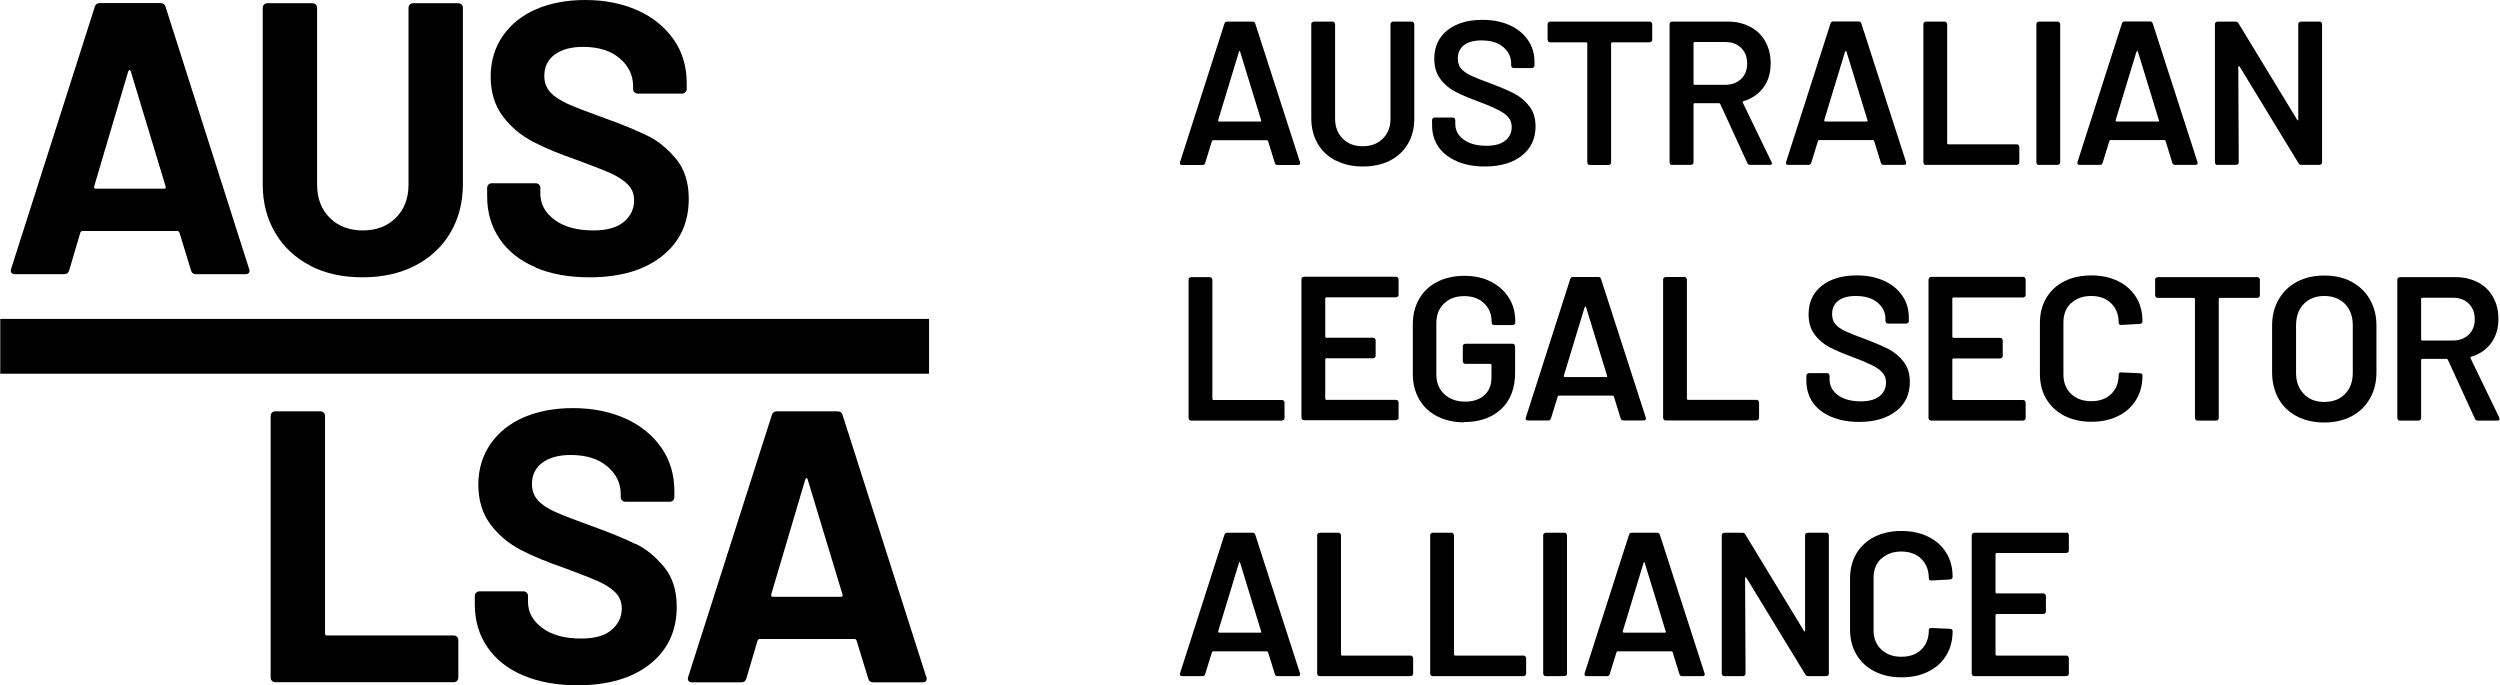 <svg xmlns="http://www.w3.org/2000/svg" id="Layer_1" width="60mm" height="16.45mm" viewBox="0 0 170.08 46.64"><defs><style>.cls-1{stroke-width:0px;}</style></defs><path class="cls-1" d="m1,18.66h3.35c.18,0,.29-.09.34-.26l.76-2.58c.04-.07.08-.1.13-.1h6.48c.05,0,.1.04.13.1l.79,2.58c.05.18.17.26.34.26h3.35c.19,0,.29-.08.29-.24,0-.05,0-.1-.03-.13L11.25.47c-.05-.18-.17-.26-.34-.26h-4.14c-.18,0-.29.09-.34.26L.74,18.29c-.04.12-.03.22.03.28.05.06.13.09.24.09Zm7.72-13.81c.02-.05.04-.08.08-.09.03,0,.06.02.08.09l2.37,7.83c.03.11,0,.16-.11.16h-4.64c-.09,0-.12-.05-.11-.16l2.32-7.83Z"></path><path class="cls-1" d="m21.08,18.08c1.03.53,2.22.79,3.57.79s2.54-.26,3.57-.79,1.83-1.27,2.4-2.23c.57-.96.86-2.06.86-3.31V.53c0-.09-.03-.16-.09-.22-.06-.06-.14-.09-.22-.09h-3.08c-.09,0-.16.03-.22.09-.06.06-.09.14-.09.22v12.04c0,.93-.29,1.68-.86,2.25-.57.57-1.32.86-2.25.86s-1.68-.29-2.25-.86c-.57-.57-.86-1.32-.86-2.25V.53c0-.09-.03-.16-.09-.22-.06-.06-.14-.09-.22-.09h-3.08c-.09,0-.16.03-.22.09-.06.06-.09.14-.09.22v12.02c0,1.25.29,2.35.86,3.31.57.96,1.37,1.7,2.4,2.23Z"></path><path class="cls-1" d="m36.41,18.2c1.05.45,2.28.67,3.69.67,2.07,0,3.72-.48,4.93-1.44,1.21-.96,1.82-2.26,1.82-3.91,0-1.11-.29-2.01-.86-2.7-.57-.69-1.21-1.22-1.92-1.57-.71-.35-1.69-.76-2.94-1.21-1.12-.4-1.95-.72-2.49-.96-.54-.24-.94-.51-1.21-.8-.27-.3-.41-.67-.41-1.11,0-.62.23-1.1.7-1.45.47-.35,1.11-.53,1.94-.53,1.05,0,1.88.26,2.49.78.61.52.91,1.15.91,1.88v.21c0,.09.03.16.09.22.06.06.14.09.22.09h3.03c.09,0,.16-.03.22-.09s.09-.14.09-.22v-.4c0-1.12-.29-2.11-.88-2.96-.59-.85-1.41-1.52-2.45-1.99-1.05-.47-2.24-.71-3.57-.71-1.26,0-2.38.21-3.35.63-.97.42-1.72,1.03-2.27,1.82-.54.79-.82,1.71-.82,2.77s.28,1.97.83,2.7c.55.73,1.24,1.3,2.06,1.73s1.81.83,2.99,1.24c1.05.39,1.82.69,2.31.91.48.22.86.47,1.15.76.28.29.42.65.42,1.07,0,.58-.23,1.07-.69,1.46-.46.39-1.15.59-2.08.59-1.11,0-1.99-.24-2.64-.72-.65-.48-.97-1.08-.97-1.78v-.4c0-.09-.03-.16-.09-.22-.06-.06-.14-.09-.22-.09h-3c-.09,0-.16.03-.22.09-.06.06-.09.14-.09.22v.58c0,1.11.29,2.08.86,2.91.57.83,1.38,1.48,2.44,1.92Z"></path><path class="cls-1" d="m30.85,43.24h-8.62c-.09,0-.13-.04-.13-.13v-14.81c0-.09-.03-.16-.09-.22-.06-.06-.14-.09-.22-.09h-3.08c-.09,0-.16.03-.22.09s-.09.14-.09.22v17.81c0,.09.03.16.09.22.06.06.14.09.22.09h12.15c.09,0,.16-.03.22-.09.06-.06.09-.14.09-.22v-2.56c0-.09-.03-.16-.09-.22-.06-.06-.14-.09-.22-.09Z"></path><path class="cls-1" d="m43.23,37.02c-.71-.35-1.69-.76-2.94-1.21-1.12-.4-1.95-.72-2.49-.96-.54-.24-.94-.5-1.21-.8s-.41-.67-.41-1.11c0-.61.23-1.1.7-1.45.47-.35,1.11-.53,1.94-.53,1.05,0,1.88.26,2.49.78.61.52.91,1.15.91,1.88v.21c0,.09.03.16.09.22.06.06.14.09.22.09h3.03c.09,0,.16-.03.22-.09s.09-.14.09-.22v-.4c0-1.12-.29-2.11-.88-2.96-.59-.85-1.41-1.52-2.45-1.99-1.05-.47-2.24-.71-3.57-.71-1.26,0-2.38.21-3.35.63-.97.42-1.72,1.03-2.27,1.82-.54.79-.82,1.71-.82,2.77s.28,1.97.83,2.7c.55.73,1.24,1.3,2.06,1.73s1.81.83,2.99,1.24c1.05.39,1.82.69,2.31.91.48.22.86.47,1.15.76.28.29.42.65.42,1.07,0,.58-.23,1.07-.69,1.46-.46.4-1.15.59-2.08.59-1.11,0-1.99-.24-2.64-.72-.65-.48-.97-1.08-.97-1.78v-.4c0-.09-.03-.16-.09-.22-.06-.06-.14-.09-.22-.09h-3c-.09,0-.16.03-.22.09-.06.06-.09.14-.09.22v.58c0,1.11.29,2.08.86,2.91.57.83,1.38,1.48,2.44,1.92,1.05.45,2.28.67,3.69.67,2.07,0,3.72-.48,4.93-1.44,1.21-.96,1.82-2.26,1.82-3.91,0-1.11-.29-2.01-.86-2.7-.57-.69-1.21-1.22-1.92-1.57Z"></path><path class="cls-1" d="m57.32,28.25c-.05-.18-.17-.26-.34-.26h-4.14c-.18,0-.29.09-.34.26l-5.69,17.81c-.04.12-.03.22.03.28.05.06.13.09.24.09h3.35c.18,0,.29-.09.34-.26l.76-2.58c.04-.07.08-.11.13-.11h6.48c.05,0,.1.04.13.11l.79,2.58c.05.18.17.26.34.26h3.35c.19,0,.29-.08.29-.24,0-.05,0-.1-.03-.13l-5.69-17.81Zm-.11,12.36h-4.64c-.09,0-.12-.05-.11-.16l2.32-7.83c.02-.05.04-.08.08-.09.03,0,.06.02.08.09l2.37,7.83c.03.11,0,.16-.11.16Z"></path><path class="cls-1" d="m85.4,1.61c-.03-.09-.09-.14-.18-.14h-1.74c-.09,0-.15.05-.18.14l-3.02,9.42c-.02.07-.01.11.01.15.03.03.07.05.13.05h1.39c.09,0,.15-.05.18-.14l.46-1.49s.04-.06.07-.06h3.68s.05.02.07.06l.46,1.49c.03.09.09.14.18.14h1.39c.1,0,.15-.04.15-.13,0-.03,0-.05-.01-.07l-3.04-9.42Zm.36,6.66h-2.83s-.06-.03-.06-.08l1.42-4.67s.02-.06.04-.06.03.02.04.06l1.43,4.67c.02.06,0,.08-.06.08Z"></path><path class="cls-1" d="m90.9,10.93c.53.27,1.14.4,1.82.4s1.31-.13,1.84-.4c.53-.27.94-.65,1.23-1.15.29-.5.43-1.07.43-1.72V1.64s-.02-.09-.05-.12c-.03-.03-.07-.05-.12-.05h-1.28s-.09.02-.12.05c-.03.03-.05.07-.05.12v6.45c0,.55-.17.99-.52,1.34s-.8.52-1.37.52-1.02-.17-1.36-.52c-.34-.34-.52-.79-.52-1.34V1.64s-.02-.09-.05-.12-.07-.05-.12-.05h-1.28s-.09.02-.12.05-.05.07-.05.12v6.42c0,.65.15,1.22.44,1.72.29.5.7.88,1.23,1.15Z"></path><path class="cls-1" d="m99.12,10.98c.54.23,1.17.35,1.89.35,1.07,0,1.91-.25,2.53-.74.62-.49.93-1.16.93-1.99,0-.55-.14-1.01-.42-1.37s-.62-.65-1.02-.86c-.39-.2-.92-.43-1.58-.68-.62-.22-1.08-.41-1.38-.55-.3-.14-.52-.3-.67-.48s-.22-.4-.22-.68c0-.39.14-.69.42-.91.28-.21.68-.32,1.19-.32.63,0,1.13.15,1.48.45.36.3.54.67.54,1.11v.15s.02.09.05.12c.03.03.07.05.12.05h1.25s.09-.02.12-.05.05-.07.05-.12v-.24c0-.57-.15-1.07-.45-1.5-.3-.43-.71-.77-1.25-1.01s-1.15-.36-1.85-.36c-.99,0-1.79.24-2.38.71s-.89,1.12-.89,1.94c0,.55.14,1.01.41,1.37.27.37.62.66,1.02.87.41.21.94.44,1.6.68.59.22,1.02.41,1.32.56s.52.31.68.49c.16.18.24.4.24.66,0,.38-.14.69-.43.93-.29.24-.72.36-1.28.36-.66,0-1.18-.14-1.56-.42-.38-.28-.57-.64-.57-1.07v-.26s-.02-.09-.05-.12c-.03-.03-.07-.05-.12-.05h-1.24s-.09.02-.12.05c-.03.03-.05.07-.05.12v.35c0,.57.15,1.06.44,1.48.29.42.71.74,1.25.97Z"></path><path class="cls-1" d="m105.45,2.88h2.47s.07.02.07.07v8.11s.02.09.05.12c.03.03.07.05.12.05h1.28s.09-.02.12-.05.05-.07.05-.12V2.95s.02-.07.07-.07h2.56s.09-.02.12-.05c.03-.03.05-.07.05-.12v-1.07s-.02-.09-.05-.12c-.03-.03-.07-.05-.12-.05h-6.78s-.09.02-.12.05c-.03.03-.05.07-.05.12v1.07s.02.09.05.12c.03.03.07.05.12.05Z"></path><path class="cls-1" d="m113.77,11.22h1.28s.09-.02.12-.05.05-.07.05-.12v-3.96s.02-.07.07-.07h1.67s.06.02.08.06l1.84,4.01c.04.08.1.13.19.13h1.34c.1,0,.15-.04.15-.11,0-.02,0-.05-.03-.08l-1.96-4.05s0-.04,0-.06c0-.02.02-.03.04-.03.58-.18,1.04-.49,1.37-.94s.49-1,.49-1.64c0-.56-.12-1.05-.36-1.48-.24-.43-.58-.77-1.02-1s-.94-.36-1.5-.36h-3.83s-.09.02-.12.05c-.03.03-.05.07-.05.12v9.42s.02.09.05.12c.03.03.07.05.12.05Zm1.45-8.29s.02-.07.07-.07h2.09c.45,0,.81.13,1.08.4.27.27.41.62.41,1.06s-.14.79-.41,1.05c-.27.26-.63.4-1.08.4h-2.09s-.07-.02-.07-.07v-2.77Z"></path><path class="cls-1" d="m121.66,11.22h1.39c.09,0,.15-.05.18-.14l.46-1.49s.04-.06.07-.06h3.68s.05.02.07.06l.46,1.49c.03.09.09.14.18.14h1.39c.1,0,.15-.04.15-.13,0-.03,0-.05-.01-.07l-3.04-9.42c-.03-.09-.09-.14-.18-.14h-1.74c-.09,0-.15.05-.18.14l-3.02,9.42c-.02.07-.01.11.01.15.03.03.07.05.13.05Zm3.89-7.7s.02-.06.04-.06.03.02.04.06l1.43,4.67c.02.06,0,.08-.06.08h-2.83s-.06-.03-.06-.08l1.42-4.67Z"></path><path class="cls-1" d="m131.03,11.22h6.19s.09-.02.12-.05.05-.07.05-.12v-1.06s-.02-.09-.05-.12c-.03-.03-.07-.05-.12-.05h-4.67s-.07-.02-.07-.07V1.64s-.02-.09-.05-.12c-.03-.03-.07-.05-.12-.05h-1.28s-.09.02-.12.05c-.03.03-.05.07-.05.12v9.42s.02.09.05.12c.03.03.07.05.12.05Z"></path><path class="cls-1" d="m138.72,11.22h1.28s.09-.02.12-.05.05-.07.05-.12V1.64s-.02-.09-.05-.12c-.03-.03-.07-.05-.12-.05h-1.28s-.09.02-.12.05c-.03.03-.05.07-.05.12v9.42s.02.09.05.12c.03.03.07.05.12.05Z"></path><path class="cls-1" d="m141.49,11.22h1.39c.09,0,.15-.05.18-.14l.46-1.49s.04-.06.07-.06h3.68s.05.02.07.06l.46,1.49c.03.09.09.14.18.14h1.39c.1,0,.15-.04.15-.13,0-.03,0-.05-.01-.07l-3.04-9.42c-.03-.09-.09-.14-.18-.14h-1.74c-.09,0-.15.05-.18.14l-3.02,9.42c-.02.07-.01.11.01.15.03.03.07.05.13.05Zm3.89-7.7s.02-.06.04-.06.03.02.04.06l1.43,4.67c.02.06,0,.08-.06.08h-2.83s-.06-.03-.06-.08l1.42-4.67Z"></path><path class="cls-1" d="m150.87,11.22h1.28s.09-.02.12-.05.05-.07.05-.12l-.03-6.49s0-.06.03-.06c.02,0,.04,0,.06.03l4.01,6.58c.04.07.1.11.19.11h1.24s.09-.02.12-.05c.03-.03.05-.07.05-.12V1.64s-.02-.09-.05-.12-.07-.05-.12-.05h-1.28s-.09.02-.12.05-.05.07-.05.12v6.49s0,.06-.01.06c-.02,0-.04,0-.06-.03l-4-6.58c-.04-.07-.1-.11-.19-.11h-1.24s-.09.02-.12.05c-.03.03-.05.07-.05.12v9.42s.02.09.05.12c.03.03.07.05.12.05Z"></path><path class="cls-1" d="m82.43,18.91s-.07-.05-.12-.05h-1.28s-.09.02-.12.05c-.03.03-.05.07-.05.12v9.42s.02.09.05.12c.03.03.07.05.12.05h6.19s.09-.02.12-.05.05-.07.05-.12v-1.06s-.02-.09-.05-.12c-.03-.03-.07-.05-.12-.05h-4.67s-.07-.02-.07-.07v-8.12s-.02-.09-.05-.12Z"></path><path class="cls-1" d="m95.1,28.56s.05-.07.05-.12v-1.06s-.02-.09-.05-.12c-.03-.03-.07-.05-.12-.05h-4.75s-.07-.02-.07-.07v-2.69s.02-.07.07-.07h3.19s.09-.02.12-.05.05-.07.05-.12v-1.06s-.02-.09-.05-.12c-.03-.03-.07-.05-.12-.05h-3.19s-.07-.02-.07-.07v-2.61s.02-.07.07-.07h4.75s.09-.02.12-.05.05-.07.05-.12v-1.06s-.02-.09-.05-.12-.07-.05-.12-.05h-6.27s-.09.02-.12.05c-.03.03-.05.07-.05.12v9.42s.02.09.05.12c.03.03.07.05.12.05h6.27s.09-.02.12-.05Z"></path><path class="cls-1" d="m99.61,28.72c1.06,0,1.9-.3,2.53-.89s.94-1.43.94-2.49v-1.78s-.02-.09-.05-.12c-.03-.03-.07-.05-.12-.05h-3.22s-.09.02-.12.05-.05.07-.05.12v1.03s.02.09.05.12c.03.03.07.05.12.05h1.71s.07.02.07.07v.86c0,.51-.16.91-.48,1.2-.32.29-.76.44-1.32.44s-1.05-.17-1.41-.51c-.36-.34-.54-.79-.54-1.34v-3.48c0-.56.17-1.01.52-1.34.34-.34.8-.51,1.37-.51s1.02.16,1.36.49c.34.33.51.74.51,1.24v.07s.02.09.05.12c.03.03.07.05.12.05h1.27s.09-.02.12-.05c.03-.03.05-.07.05-.12v-.11c0-.58-.14-1.11-.43-1.57-.29-.46-.69-.83-1.22-1.1-.52-.27-1.13-.4-1.82-.4s-1.31.14-1.84.41c-.53.27-.94.66-1.23,1.16-.29.5-.43,1.08-.43,1.73v3.37c0,.65.14,1.23.43,1.73s.7.89,1.23,1.16c.53.27,1.14.41,1.84.41Z"></path><path class="cls-1" d="m105.52,28.47l.46-1.49s.04-.06.07-.06h3.68s.05.02.07.06l.46,1.49c.03.09.09.14.18.14h1.39c.1,0,.15-.04.15-.13,0-.03,0-.05-.01-.07l-3.04-9.42c-.03-.09-.09-.14-.18-.14h-1.74c-.09,0-.15.05-.18.14l-3.02,9.42c-.02.07-.01.11.01.15.03.03.07.05.13.05h1.39c.09,0,.15-.05.18-.14Zm2.31-7.56s.02-.06.04-.06.03.02.04.06l1.43,4.67c.02.06,0,.08-.06.08h-2.83s-.06-.03-.06-.08l1.42-4.67Z"></path><path class="cls-1" d="m113.32,28.61h6.19s.09-.02.12-.05.05-.07.05-.12v-1.06s-.02-.09-.05-.12c-.03-.03-.07-.05-.12-.05h-4.67s-.07-.02-.07-.07v-8.12s-.02-.09-.05-.12c-.03-.03-.07-.05-.12-.05h-1.28s-.09.02-.12.05c-.03.03-.05.07-.05.12v9.42s.02.09.05.12c.03.03.07.05.12.05Z"></path><path class="cls-1" d="m129.01,27.98c.62-.49.93-1.16.93-1.99,0-.55-.14-1.01-.42-1.37s-.62-.65-1.02-.86c-.39-.2-.92-.43-1.58-.68-.62-.22-1.08-.41-1.38-.55-.3-.14-.52-.3-.67-.48s-.22-.4-.22-.68c0-.39.14-.69.42-.91.28-.21.68-.32,1.19-.32.63,0,1.13.15,1.48.45.36.3.54.67.54,1.11v.15s.02.09.05.12c.03.03.07.05.12.05h1.25s.09-.02.12-.05.05-.07.05-.12v-.24c0-.57-.15-1.07-.45-1.5-.3-.43-.71-.77-1.25-1.01s-1.15-.36-1.85-.36c-.99,0-1.79.24-2.38.71s-.89,1.12-.89,1.94c0,.55.14,1.01.41,1.37.27.37.62.66,1.02.87.41.21.94.44,1.6.68.59.22,1.02.41,1.32.56s.52.31.68.49c.16.18.24.4.24.66,0,.38-.14.69-.43.93-.29.24-.72.36-1.28.36-.66,0-1.18-.14-1.56-.42-.38-.28-.57-.64-.57-1.07v-.26s-.02-.09-.05-.12c-.03-.03-.07-.05-.12-.05h-1.24s-.09.02-.12.05c-.03.03-.05.07-.05.12v.35c0,.57.15,1.06.44,1.48.29.42.71.74,1.25.97.54.23,1.17.35,1.89.35,1.07,0,1.91-.25,2.53-.74Z"></path><path class="cls-1" d="m131.26,18.91s-.05.07-.05.12v9.42s.02.09.05.12c.03.03.07.05.12.05h6.27s.09-.02.12-.05c.03-.03.05-.07.05-.12v-1.06s-.02-.09-.05-.12c-.03-.03-.07-.05-.12-.05h-4.75s-.07-.02-.07-.07v-2.69s.02-.07.07-.07h3.19s.09-.02.12-.05.05-.07.05-.12v-1.06s-.02-.09-.05-.12c-.03-.03-.07-.05-.12-.05h-3.19s-.07-.02-.07-.07v-2.61s.02-.07.07-.07h4.75s.09-.02.12-.05.05-.07.05-.12v-1.06s-.02-.09-.05-.12-.07-.05-.12-.05h-6.27s-.09.02-.12.05Z"></path><path class="cls-1" d="m140.91,20.64c.34-.33.8-.5,1.37-.5s1.02.17,1.36.5c.34.33.51.78.51,1.32,0,.1.06.15.17.15l1.28-.07s.09-.02.12-.05.05-.07.05-.12c0-.62-.14-1.17-.43-1.64-.29-.47-.7-.84-1.23-1.1-.53-.26-1.14-.39-1.82-.39s-1.31.13-1.84.4c-.53.27-.94.65-1.23,1.14-.29.49-.43,1.06-.43,1.71v3.44c0,.65.14,1.22.43,1.71s.7.88,1.23,1.15c.53.27,1.14.41,1.84.41s1.3-.13,1.82-.39c.53-.26.94-.63,1.23-1.11.29-.48.43-1.03.43-1.66,0-.04-.02-.07-.05-.1-.03-.03-.07-.04-.12-.04l-1.28-.06c-.11,0-.17.05-.17.15,0,.55-.17.99-.51,1.32-.34.33-.79.49-1.36.49s-1.02-.17-1.37-.5c-.34-.33-.52-.77-.52-1.31v-3.55c0-.55.17-.99.52-1.32Z"></path><path class="cls-1" d="m153.58,18.86h-6.78s-.09.02-.12.05c-.03.03-.05.07-.05.12v1.07s.02.09.05.12c.03.03.07.05.12.05h2.47s.07.02.07.07v8.11s.02.09.05.12c.03.03.07.05.12.05h1.28s.09-.02.12-.05.05-.07.05-.12v-8.11s.02-.07.07-.07h2.56s.09-.02.12-.05c.03-.03.05-.07.05-.12v-1.07s-.02-.09-.05-.12c-.03-.03-.07-.05-.12-.05Z"></path><path class="cls-1" d="m160,19.17c-.53-.28-1.15-.42-1.86-.42s-1.31.14-1.85.42c-.53.28-.95.68-1.25,1.2-.3.52-.45,1.11-.45,1.78v3.18c0,.68.15,1.28.44,1.8.29.52.71.92,1.25,1.2.54.28,1.16.42,1.85.42s1.33-.14,1.86-.42c.53-.28.95-.68,1.25-1.2s.45-1.12.45-1.8v-3.18c0-.67-.15-1.26-.45-1.78-.3-.52-.71-.91-1.25-1.2Zm.08,6.21c0,.59-.18,1.07-.53,1.43-.35.36-.82.54-1.41.54s-1.04-.18-1.39-.54c-.35-.36-.53-.84-.53-1.43v-3.25c0-.6.18-1.09.53-1.45.35-.36.82-.54,1.39-.54s1.05.18,1.41.54c.35.36.53.85.53,1.45v3.25Z"></path><path class="cls-1" d="m170.05,28.42l-1.96-4.05s0-.04,0-.06c0-.02.02-.03.04-.03.58-.18,1.04-.49,1.37-.94s.49-1,.49-1.64c0-.56-.12-1.05-.36-1.48-.24-.43-.58-.77-1.02-1s-.94-.36-1.5-.36h-3.83s-.09.02-.12.05c-.03.03-.05.07-.05.12v9.42s.02.09.05.12c.03.03.07.05.12.05h1.28s.09-.02.12-.05.05-.07.05-.12v-3.96s.02-.07.07-.07h1.67s.06.02.08.06l1.84,4.01c.04.08.1.13.19.13h1.34c.1,0,.15-.04.15-.11,0-.02,0-.05-.03-.08Zm-3.16-5.25h-2.09s-.07-.02-.07-.07v-2.77s.02-.07.07-.07h2.09c.45,0,.81.13,1.08.4.27.27.41.62.41,1.06s-.14.79-.41,1.05c-.27.26-.63.4-1.08.4Z"></path><path class="cls-1" d="m85.4,36.39c-.03-.09-.09-.14-.18-.14h-1.74c-.09,0-.15.05-.18.14l-3.02,9.42c-.02.07-.01.11.01.15.03.03.07.05.13.05h1.39c.09,0,.15-.05.18-.14l.46-1.49s.04-.06.07-.06h3.68s.05.02.07.06l.46,1.49c.03.09.09.14.18.14h1.39c.1,0,.15-.04.15-.13,0-.03,0-.05-.01-.07l-3.04-9.42Zm.36,6.66h-2.83s-.06-.03-.06-.08l1.42-4.67s.02-.06.04-.06.03.02.04.06l1.43,4.67c.02.06,0,.08-.06.08Z"></path><path class="cls-1" d="m95.97,44.61h-4.67s-.07-.02-.07-.07v-8.12s-.02-.09-.05-.12c-.03-.03-.07-.05-.12-.05h-1.28s-.09.02-.12.05c-.03.03-.05.07-.05.12v9.42s.02.09.05.12c.03.03.07.05.12.05h6.19s.09-.02.12-.05.05-.07.05-.12v-1.06s-.02-.09-.05-.12c-.03-.03-.07-.05-.12-.05Z"></path><path class="cls-1" d="m103.66,44.61h-4.67s-.07-.02-.07-.07v-8.12s-.02-.09-.05-.12c-.03-.03-.07-.05-.12-.05h-1.28s-.09.02-.12.05c-.03.03-.05.07-.05.12v9.42s.02.09.05.12c.03.03.07.05.12.05h6.19s.09-.02.12-.05.05-.07.05-.12v-1.06s-.02-.09-.05-.12c-.03-.03-.07-.05-.12-.05Z"></path><path class="cls-1" d="m106.44,36.25h-1.28s-.09.02-.12.05c-.03.03-.05.07-.05.12v9.42s.02.09.05.12c.03.03.07.05.12.05h1.28s.09-.02.12-.05.05-.07.05-.12v-9.42s-.02-.09-.05-.12c-.03-.03-.07-.05-.12-.05Z"></path><path class="cls-1" d="m112.93,36.39c-.03-.09-.09-.14-.18-.14h-1.74c-.09,0-.15.05-.18.14l-3.02,9.42c-.02.07-.01.11.01.15.03.03.07.05.13.05h1.39c.09,0,.15-.05.18-.14l.46-1.49s.04-.06.07-.06h3.68s.05.02.07.06l.46,1.49c.03.09.09.14.18.14h1.39c.1,0,.15-.04.15-.13,0-.03,0-.05-.01-.07l-3.04-9.42Zm.36,6.66h-2.83s-.06-.03-.06-.08l1.42-4.67s.02-.06.04-.06.03.02.04.06l1.43,4.67c.02.06,0,.08-.06.08Z"></path><path class="cls-1" d="m124.26,36.25h-1.28s-.09.02-.12.05-.05.07-.05.12v6.49s0,.06-.01.06c-.02,0-.04,0-.06-.03l-4-6.58c-.04-.07-.1-.11-.19-.11h-1.24s-.09.02-.12.05c-.03.03-.05.07-.05.12v9.42s.02.09.05.12c.03.03.07.05.12.05h1.28s.09-.02.12-.05.05-.07.05-.12l-.03-6.49s0-.06.03-.06c.02,0,.04,0,.06.03l4.01,6.58c.04.07.1.11.19.11h1.24s.09-.02.12-.05c.03-.03.05-.07.05-.12v-9.42s-.02-.09-.05-.12-.07-.05-.12-.05Z"></path><path class="cls-1" d="m127.99,38.03c.34-.33.8-.5,1.37-.5s1.02.17,1.36.5c.34.33.51.78.51,1.32,0,.1.06.15.17.15l1.28-.07s.09-.02.12-.05.05-.07.05-.12c0-.62-.14-1.17-.43-1.64-.29-.47-.7-.84-1.23-1.1-.53-.26-1.14-.39-1.82-.39s-1.31.13-1.84.4c-.53.27-.94.65-1.23,1.14-.29.49-.43,1.06-.43,1.71v3.44c0,.65.14,1.22.43,1.71s.7.88,1.23,1.15c.53.27,1.14.41,1.84.41s1.3-.13,1.82-.39c.53-.26.94-.63,1.23-1.11.29-.48.43-1.03.43-1.66,0-.04-.02-.07-.05-.1-.03-.03-.07-.04-.12-.04l-1.28-.06c-.11,0-.17.05-.17.15,0,.55-.17.99-.51,1.32-.34.33-.79.49-1.36.49s-1.02-.17-1.37-.5c-.34-.33-.52-.77-.52-1.31v-3.55c0-.55.17-.99.52-1.32Z"></path><path class="cls-1" d="m140.59,36.25h-6.27s-.09.02-.12.05c-.03.03-.05.07-.05.12v9.42s.02.09.05.12c.03.03.07.05.12.05h6.27s.09-.02.12-.05c.03-.03.05-.07.05-.12v-1.06s-.02-.09-.05-.12c-.03-.03-.07-.05-.12-.05h-4.75s-.07-.02-.07-.07v-2.69s.02-.07.07-.07h3.19s.09-.02.12-.05.05-.07.05-.12v-1.06s-.02-.09-.05-.12c-.03-.03-.07-.05-.12-.05h-3.19s-.07-.02-.07-.07v-2.61s.02-.07.07-.07h4.75s.09-.02.12-.05.05-.07.05-.12v-1.06s-.02-.09-.05-.12-.07-.05-.12-.05Z"></path><rect class="cls-1" y="21.7" width="63.2" height="3.73"></rect></svg>